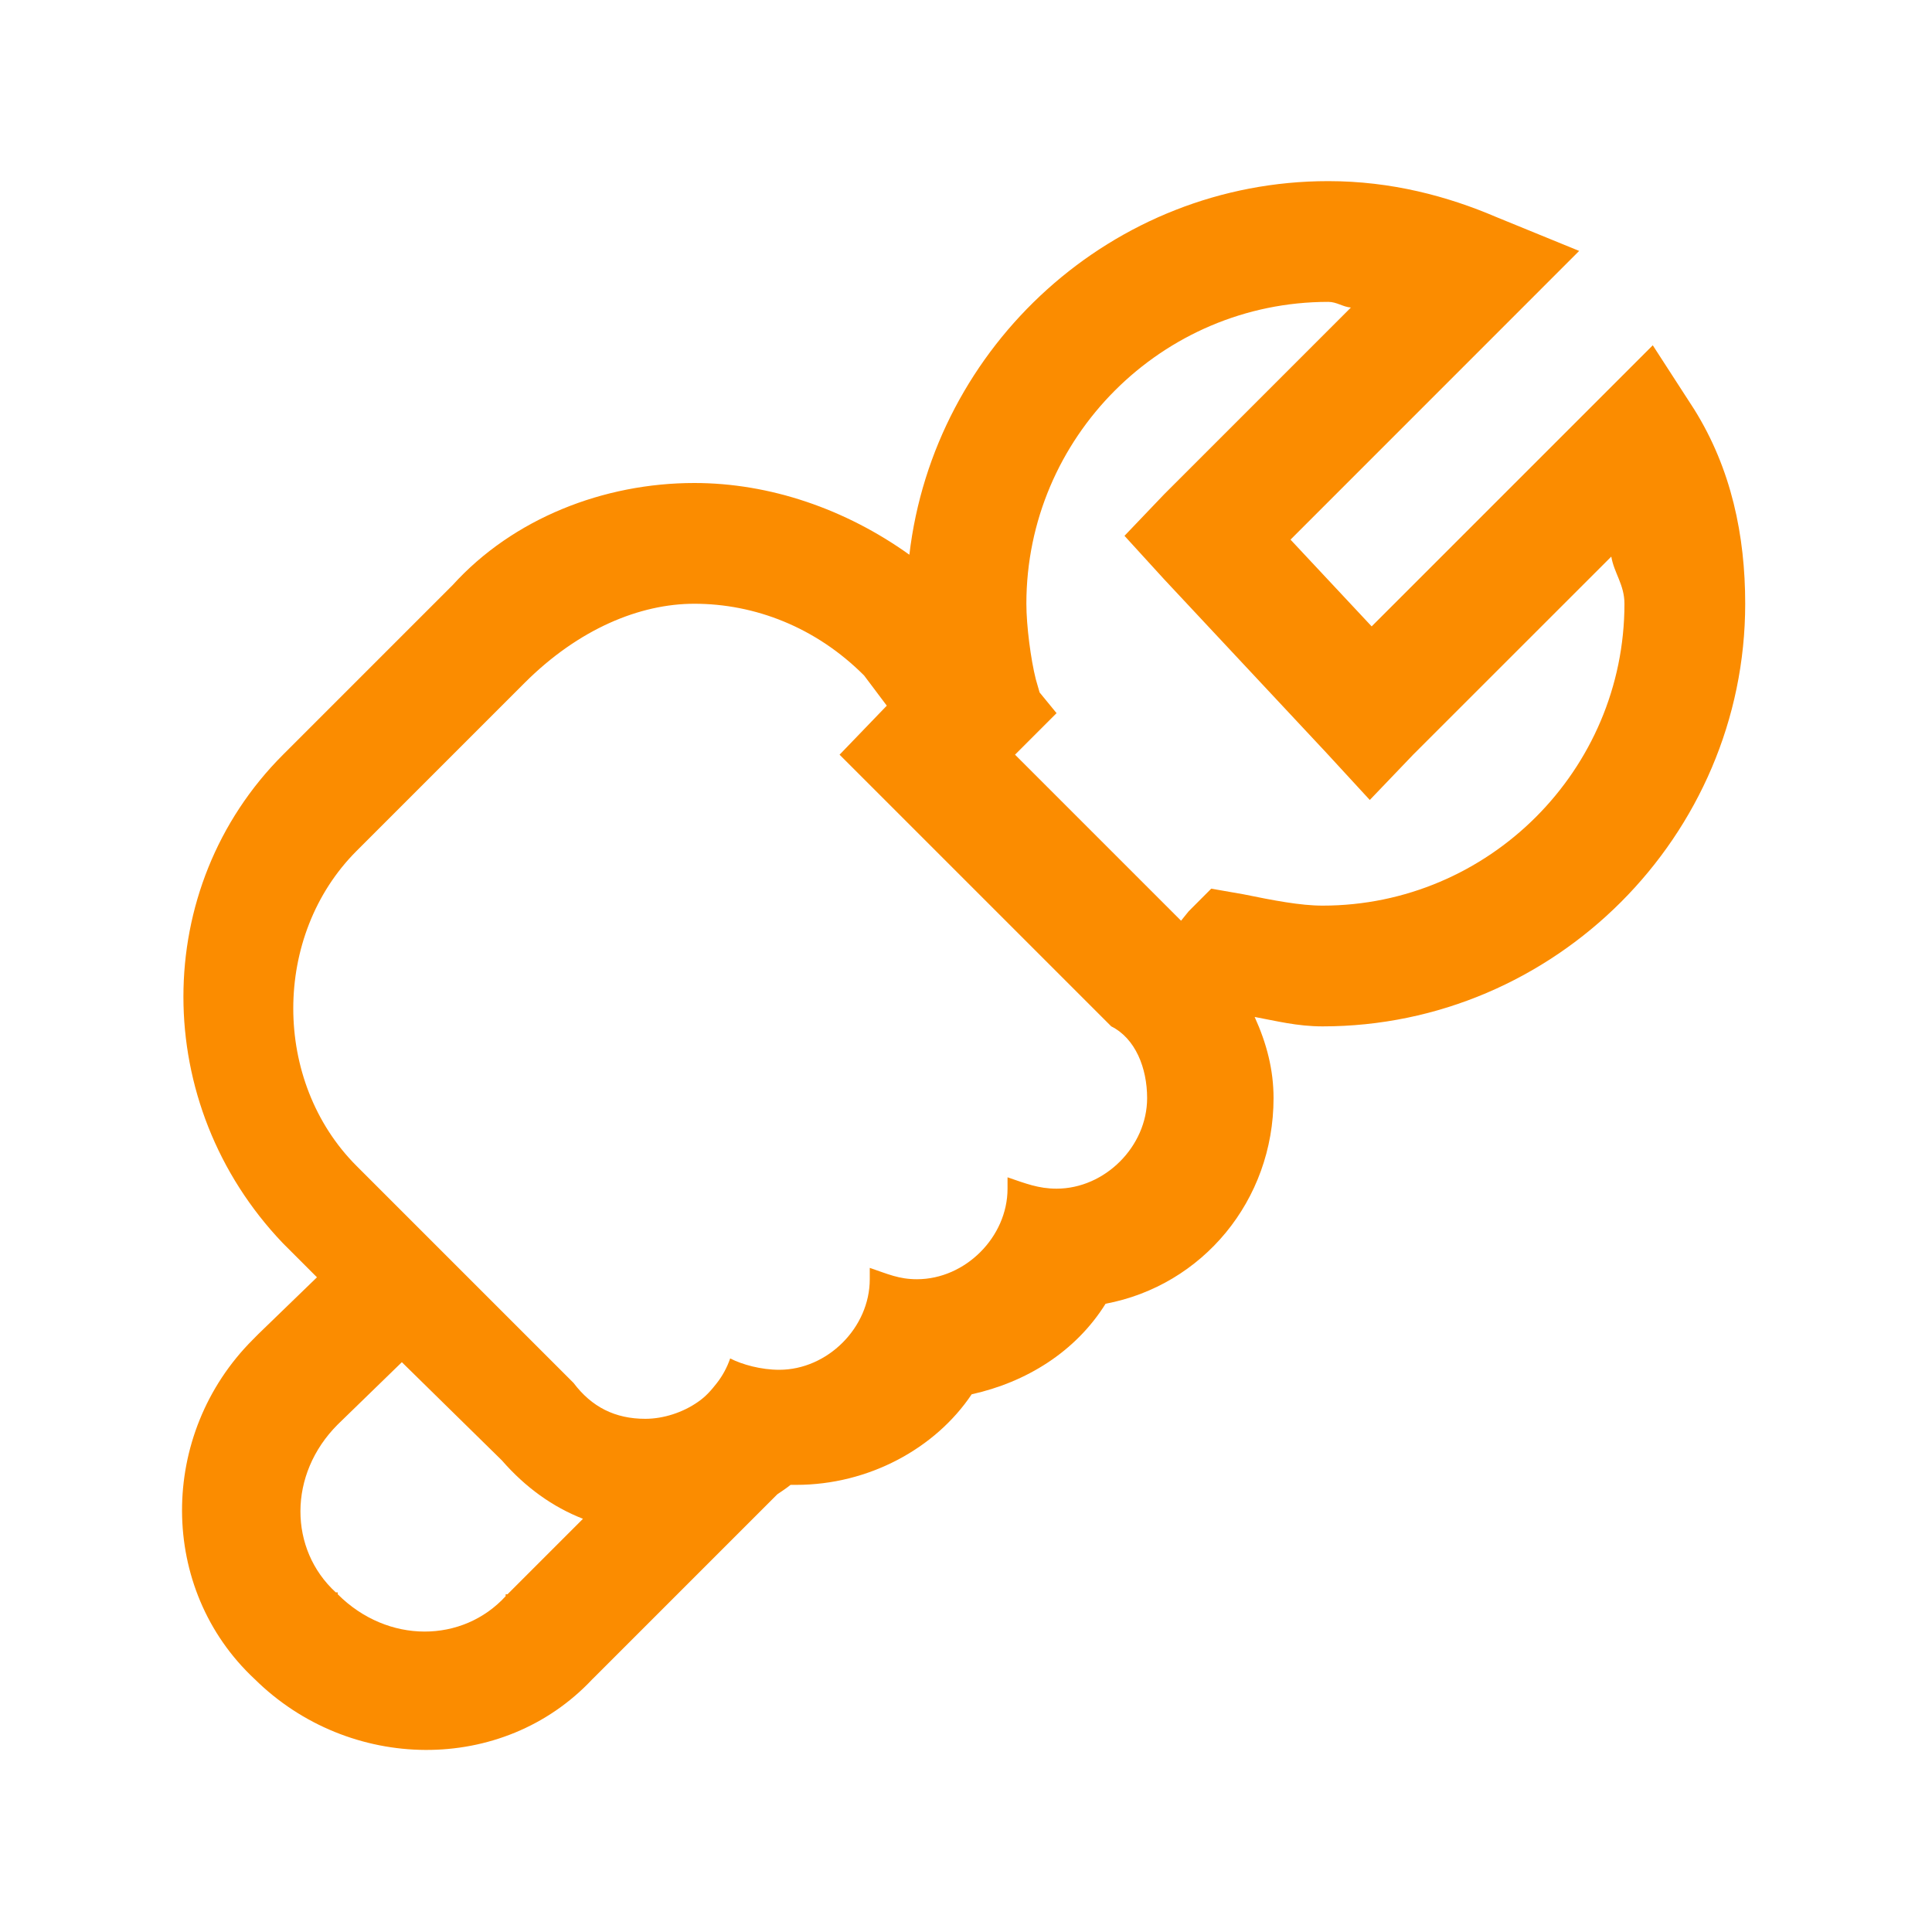 <svg fill="#fb8c00" xmlns="http://www.w3.org/2000/svg" viewBox="0 0 32 32" width="64px" height="64px"><path d="M 22 3 C 18.43 3 15.469 5.719 15.062 9.188 C 14.004 8.43 12.75 8 11.5 8 C 10 8 8.5 8.586 7.5 9.688 L 4.688 12.5 C 2.488 14.699 2.488 18.293 4.688 20.594 L 5.25 21.156 L 4.281 22.094 L 4.188 22.188 C 2.621 23.754 2.617 26.32 4.219 27.812 C 5.781 29.355 8.328 29.395 9.812 27.812 C 9.824 27.801 9.832 27.793 9.844 27.781 L 12.875 24.75 C 12.949 24.699 13.023 24.652 13.094 24.594 L 13.188 24.594 C 14.387 24.594 15.492 23.992 16.094 23.094 C 16.992 22.895 17.812 22.395 18.312 21.594 C 19.914 21.293 21.094 19.887 21.094 18.188 C 21.094 17.719 20.98 17.281 20.781 16.844 C 21.141 16.91 21.484 17 21.906 17 C 25.75 17 28.906 13.844 28.906 10 C 28.906 8.867 28.676 7.766 28.062 6.781 L 27.375 5.719 L 22.719 10.375 L 21.375 8.938 L 26.156 4.156 L 24.781 3.594 C 23.977 3.25 23.047 3 22 3 Z M 22 5 C 22.141 5 22.238 5.082 22.375 5.094 L 19.281 8.188 L 18.625 8.875 L 19.281 9.594 L 21.969 12.469 L 22.688 13.25 L 23.406 12.5 L 26.688 9.219 C 26.734 9.492 26.906 9.684 26.906 10 C 26.906 12.754 24.66 15 21.906 15 C 21.539 15 21.094 14.914 20.594 14.812 L 20.062 14.719 L 19.688 15.094 L 19.562 15.25 L 16.812 12.5 L 17.5 11.812 L 17.219 11.469 L 17.156 11.25 C 17.074 10.926 17 10.367 17 10 C 17 7.246 19.246 5 22 5 Z M 11.5 10 C 12.5 10 13.512 10.387 14.312 11.188 L 14.688 11.688 L 13.906 12.5 L 18.406 17 C 18.805 17.199 19 17.688 19 18.188 C 19 18.988 18.301 19.688 17.5 19.688 C 17.199 19.688 16.988 19.602 16.688 19.5 L 16.688 19.688 C 16.688 20.488 15.988 21.188 15.188 21.188 C 14.887 21.188 14.707 21.102 14.406 21 L 14.406 21.188 C 14.406 21.988 13.707 22.688 12.906 22.688 C 12.605 22.688 12.293 22.602 12.094 22.5 C 12.043 22.648 11.969 22.785 11.875 22.906 C 11.781 23.027 11.688 23.133 11.562 23.219 C 11.312 23.395 10.988 23.5 10.688 23.5 C 10.188 23.5 9.801 23.305 9.5 22.906 L 5.906 19.312 C 4.508 17.914 4.508 15.492 5.906 14.094 L 8.688 11.312 C 9.586 10.414 10.602 10 11.5 10 Z M 6.656 22.562 L 8.312 24.188 C 8.703 24.637 9.156 24.961 9.656 25.156 L 8.406 26.406 L 8.375 26.406 L 8.375 26.438 C 7.664 27.215 6.422 27.234 5.594 26.406 L 5.594 26.375 L 5.562 26.375 C 4.785 25.664 4.766 24.422 5.594 23.594 Z"/></svg>